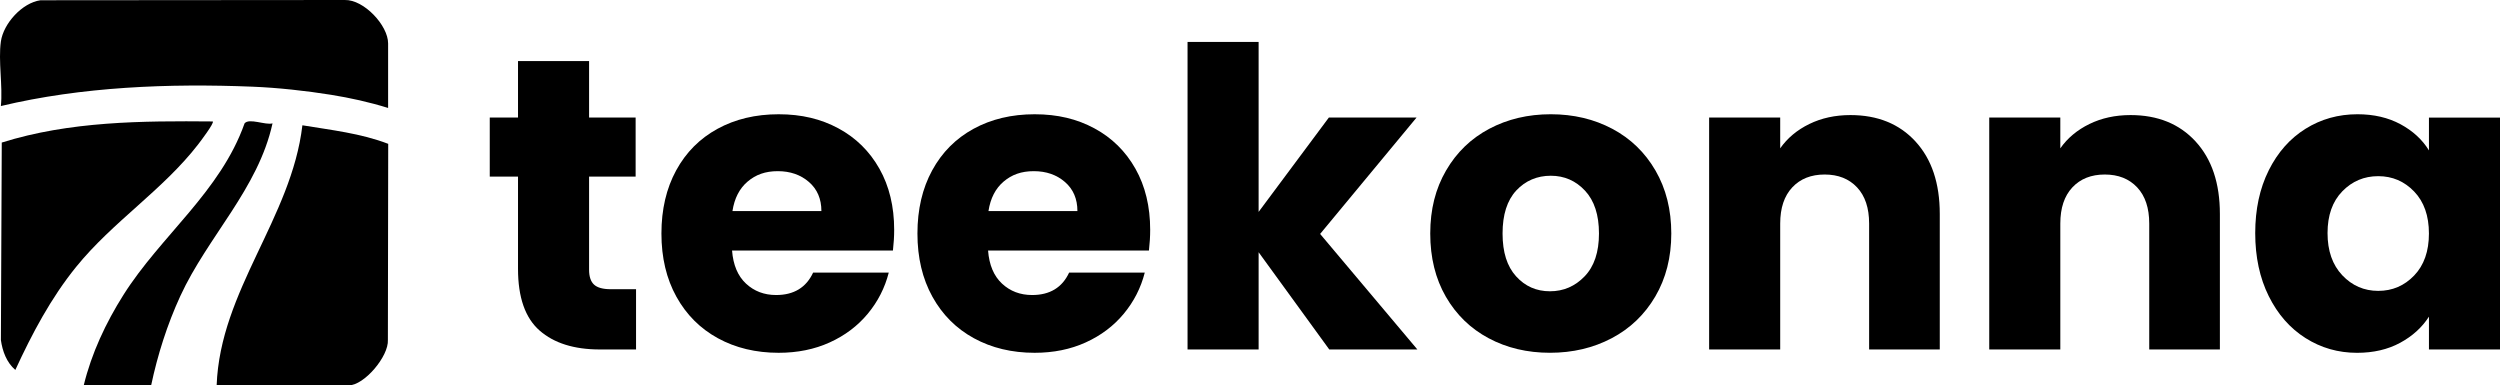 <svg xmlns="http://www.w3.org/2000/svg" id="Layer_2" viewBox="0 0 1427.1 220"><g id="Layer_1-2"><path d="M.5,23.69C1.95,13.44,12.66,1.57,23.14.14L196.85,0c10.92-.27,24.7,14.53,24.7,24.79v36.84c-10.66-3.32-21.58-5.74-32.63-7.52-14.17-2.28-30.54-4.06-44.85-4.63-47.59-1.92-97.32,0-143.57,11.05,1.16-11.43-1.57-25.8,0-36.84Z"></path><path d="M123.67,220c1.98-54.2,42.73-95.43,48.95-148.48,16.49,2.73,33.32,4.57,48.99,10.59l-.19,111.94c.53,9.38-13.55,25.96-22.43,25.96h-75.33Z"></path><path d="M121.47,69.34c.97.84-7.27,11.68-8.36,13.08-20.11,26.04-48.74,44.1-69.69,69.98-14.38,17.77-25.15,38.1-34.67,58.78-4.99-4.26-7.35-10.73-8.24-17.04l.49-112.76c38.74-12.17,80.11-12.42,120.46-12.05Z"></path><path d="M47.79,220c4.45-18.34,12.6-35.69,22.64-51.6,21.4-33.91,55.39-58.94,69.18-97.98,2.65-3.19,11.95,1.16,15.96,0-8.17,37.31-37.02,64.63-52.64,98.58-7.46,16.22-12.96,33.52-16.65,50.98h-38.49Z"></path><path d="M363.08,165.09v34.4h-20.64c-14.71,0-26.18-3.6-34.4-10.79-8.23-7.2-12.34-18.94-12.34-35.23v-52.67h-16.13v-33.69h16.13v-32.26h40.57v32.26h26.57v33.69h-26.57v53.14c0,3.96.95,6.8,2.85,8.54,1.9,1.74,5.06,2.61,9.49,2.61h14.47Z"></path><path d="M509.7,143.03h-91.81c.63,8.23,3.28,14.51,7.95,18.86,4.66,4.35,10.4,6.52,17.2,6.52,10.12,0,17.16-4.27,21.12-12.81h43.18c-2.22,8.7-6.21,16.53-11.98,23.49-5.78,6.96-13.01,12.42-21.71,16.37-8.7,3.96-18.43,5.93-29.18,5.93-12.97,0-24.52-2.77-34.64-8.3-10.12-5.53-18.03-13.44-23.72-23.72-5.69-10.28-8.54-22.3-8.54-36.06s2.81-25.78,8.42-36.06c5.61-10.28,13.48-18.19,23.61-23.72,10.12-5.53,21.75-8.3,34.88-8.3s24.2,2.69,34.16,8.07c9.96,5.38,17.75,13.05,23.37,23.01,5.61,9.96,8.42,21.59,8.42,34.87,0,3.8-.24,7.75-.71,11.86ZM468.89,120.49c0-6.96-2.37-12.49-7.12-16.61-4.74-4.11-10.68-6.17-17.79-6.17s-12.54,1.98-17.2,5.93c-4.67,3.96-7.55,9.57-8.66,16.84h50.77Z"></path><path d="M655.84,143.03h-91.81c.63,8.23,3.28,14.51,7.95,18.86,4.66,4.35,10.4,6.52,17.2,6.52,10.12,0,17.16-4.27,21.12-12.81h43.18c-2.22,8.7-6.21,16.53-11.98,23.49-5.78,6.96-13.01,12.42-21.71,16.37-8.7,3.96-18.43,5.93-29.18,5.93-12.97,0-24.52-2.77-34.64-8.3-10.12-5.53-18.03-13.44-23.72-23.72-5.69-10.28-8.54-22.3-8.54-36.06s2.81-25.78,8.42-36.06c5.61-10.28,13.48-18.19,23.61-23.72,10.12-5.53,21.75-8.3,34.88-8.3s24.2,2.69,34.16,8.07c9.96,5.38,17.75,13.05,23.37,23.01,5.61,9.96,8.42,21.59,8.42,34.87,0,3.8-.24,7.75-.71,11.86ZM615.03,120.49c0-6.96-2.37-12.49-7.12-16.61-4.74-4.11-10.68-6.17-17.79-6.17s-12.54,1.98-17.2,5.93c-4.67,3.96-7.55,9.57-8.66,16.84h50.77Z"></path><path d="M758.8,199.49l-40.33-55.51v55.51h-40.57V23.93h40.57v97.03l40.09-53.85h50.06l-55.04,66.43,55.51,65.95h-50.29Z"></path><path d="M849.78,193.08c-10.36-5.53-18.5-13.44-24.44-23.72-5.93-10.28-8.9-22.3-8.9-36.06s3-25.58,9.02-35.94c6.01-10.36,14.23-18.3,24.67-23.84,10.44-5.53,22.14-8.3,35.11-8.3s24.67,2.77,35.11,8.3c10.44,5.54,18.66,13.49,24.67,23.84,6.01,10.36,9.02,22.34,9.02,35.94s-3.05,25.58-9.13,35.94c-6.09,10.36-14.39,18.31-24.91,23.84-10.52,5.54-22.26,8.3-35.23,8.3s-24.64-2.77-34.99-8.3ZM904.58,157.74c5.46-5.69,8.18-13.84,8.18-24.44s-2.65-18.74-7.95-24.44c-5.3-5.69-11.83-8.54-19.57-8.54s-14.47,2.81-19.69,8.42c-5.22,5.62-7.83,13.8-7.83,24.55s2.57,18.74,7.71,24.44c5.14,5.69,11.58,8.54,19.34,8.54s14.35-2.85,19.81-8.54Z"></path><path d="M1093.42,80.75c9.25,10.05,13.88,23.84,13.88,41.4v77.34h-40.33v-71.88c0-8.86-2.29-15.74-6.88-20.64-4.59-4.9-10.76-7.35-18.5-7.35s-13.92,2.45-18.5,7.35c-4.59,4.9-6.88,11.78-6.88,20.64v71.88h-40.57V67.11h40.57v17.56c4.11-5.85,9.65-10.48,16.61-13.88,6.96-3.4,14.79-5.1,23.49-5.1,15.5,0,27.88,5.02,37.13,15.06Z"></path><path d="M1253.32,80.75c9.25,10.05,13.88,23.84,13.88,41.4v77.34h-40.33v-71.88c0-8.86-2.29-15.74-6.88-20.64-4.59-4.9-10.76-7.35-18.5-7.35s-13.92,2.45-18.5,7.35c-4.59,4.9-6.88,11.78-6.88,20.64v71.88h-40.57V67.11h40.57v17.56c4.11-5.85,9.65-10.48,16.61-13.88,6.96-3.4,14.79-5.1,23.49-5.1,15.5,0,27.88,5.02,37.13,15.06Z"></path><path d="M1295.08,97.24c5.14-10.28,12.14-18.19,21-23.72,8.86-5.53,18.74-8.3,29.66-8.3,9.33,0,17.52,1.9,24.55,5.69,7.04,3.8,12.46,8.78,16.25,14.95v-18.74h40.57v132.38h-40.57v-18.74c-3.96,6.17-9.45,11.15-16.49,14.95-7.04,3.8-15.22,5.69-24.55,5.69-10.76,0-20.56-2.81-29.42-8.42-8.86-5.61-15.86-13.6-21-23.96-5.14-10.36-7.71-22.34-7.71-35.94s2.57-25.54,7.71-35.82ZM1378.11,109.34c-5.62-5.85-12.46-8.78-20.52-8.78s-14.91,2.89-20.52,8.66c-5.62,5.78-8.42,13.72-8.42,23.84s2.81,18.15,8.42,24.08c5.61,5.93,12.46,8.9,20.52,8.9s14.91-2.92,20.52-8.78c5.61-5.85,8.42-13.84,8.42-23.96s-2.81-18.11-8.42-23.96Z"></path></g></svg>